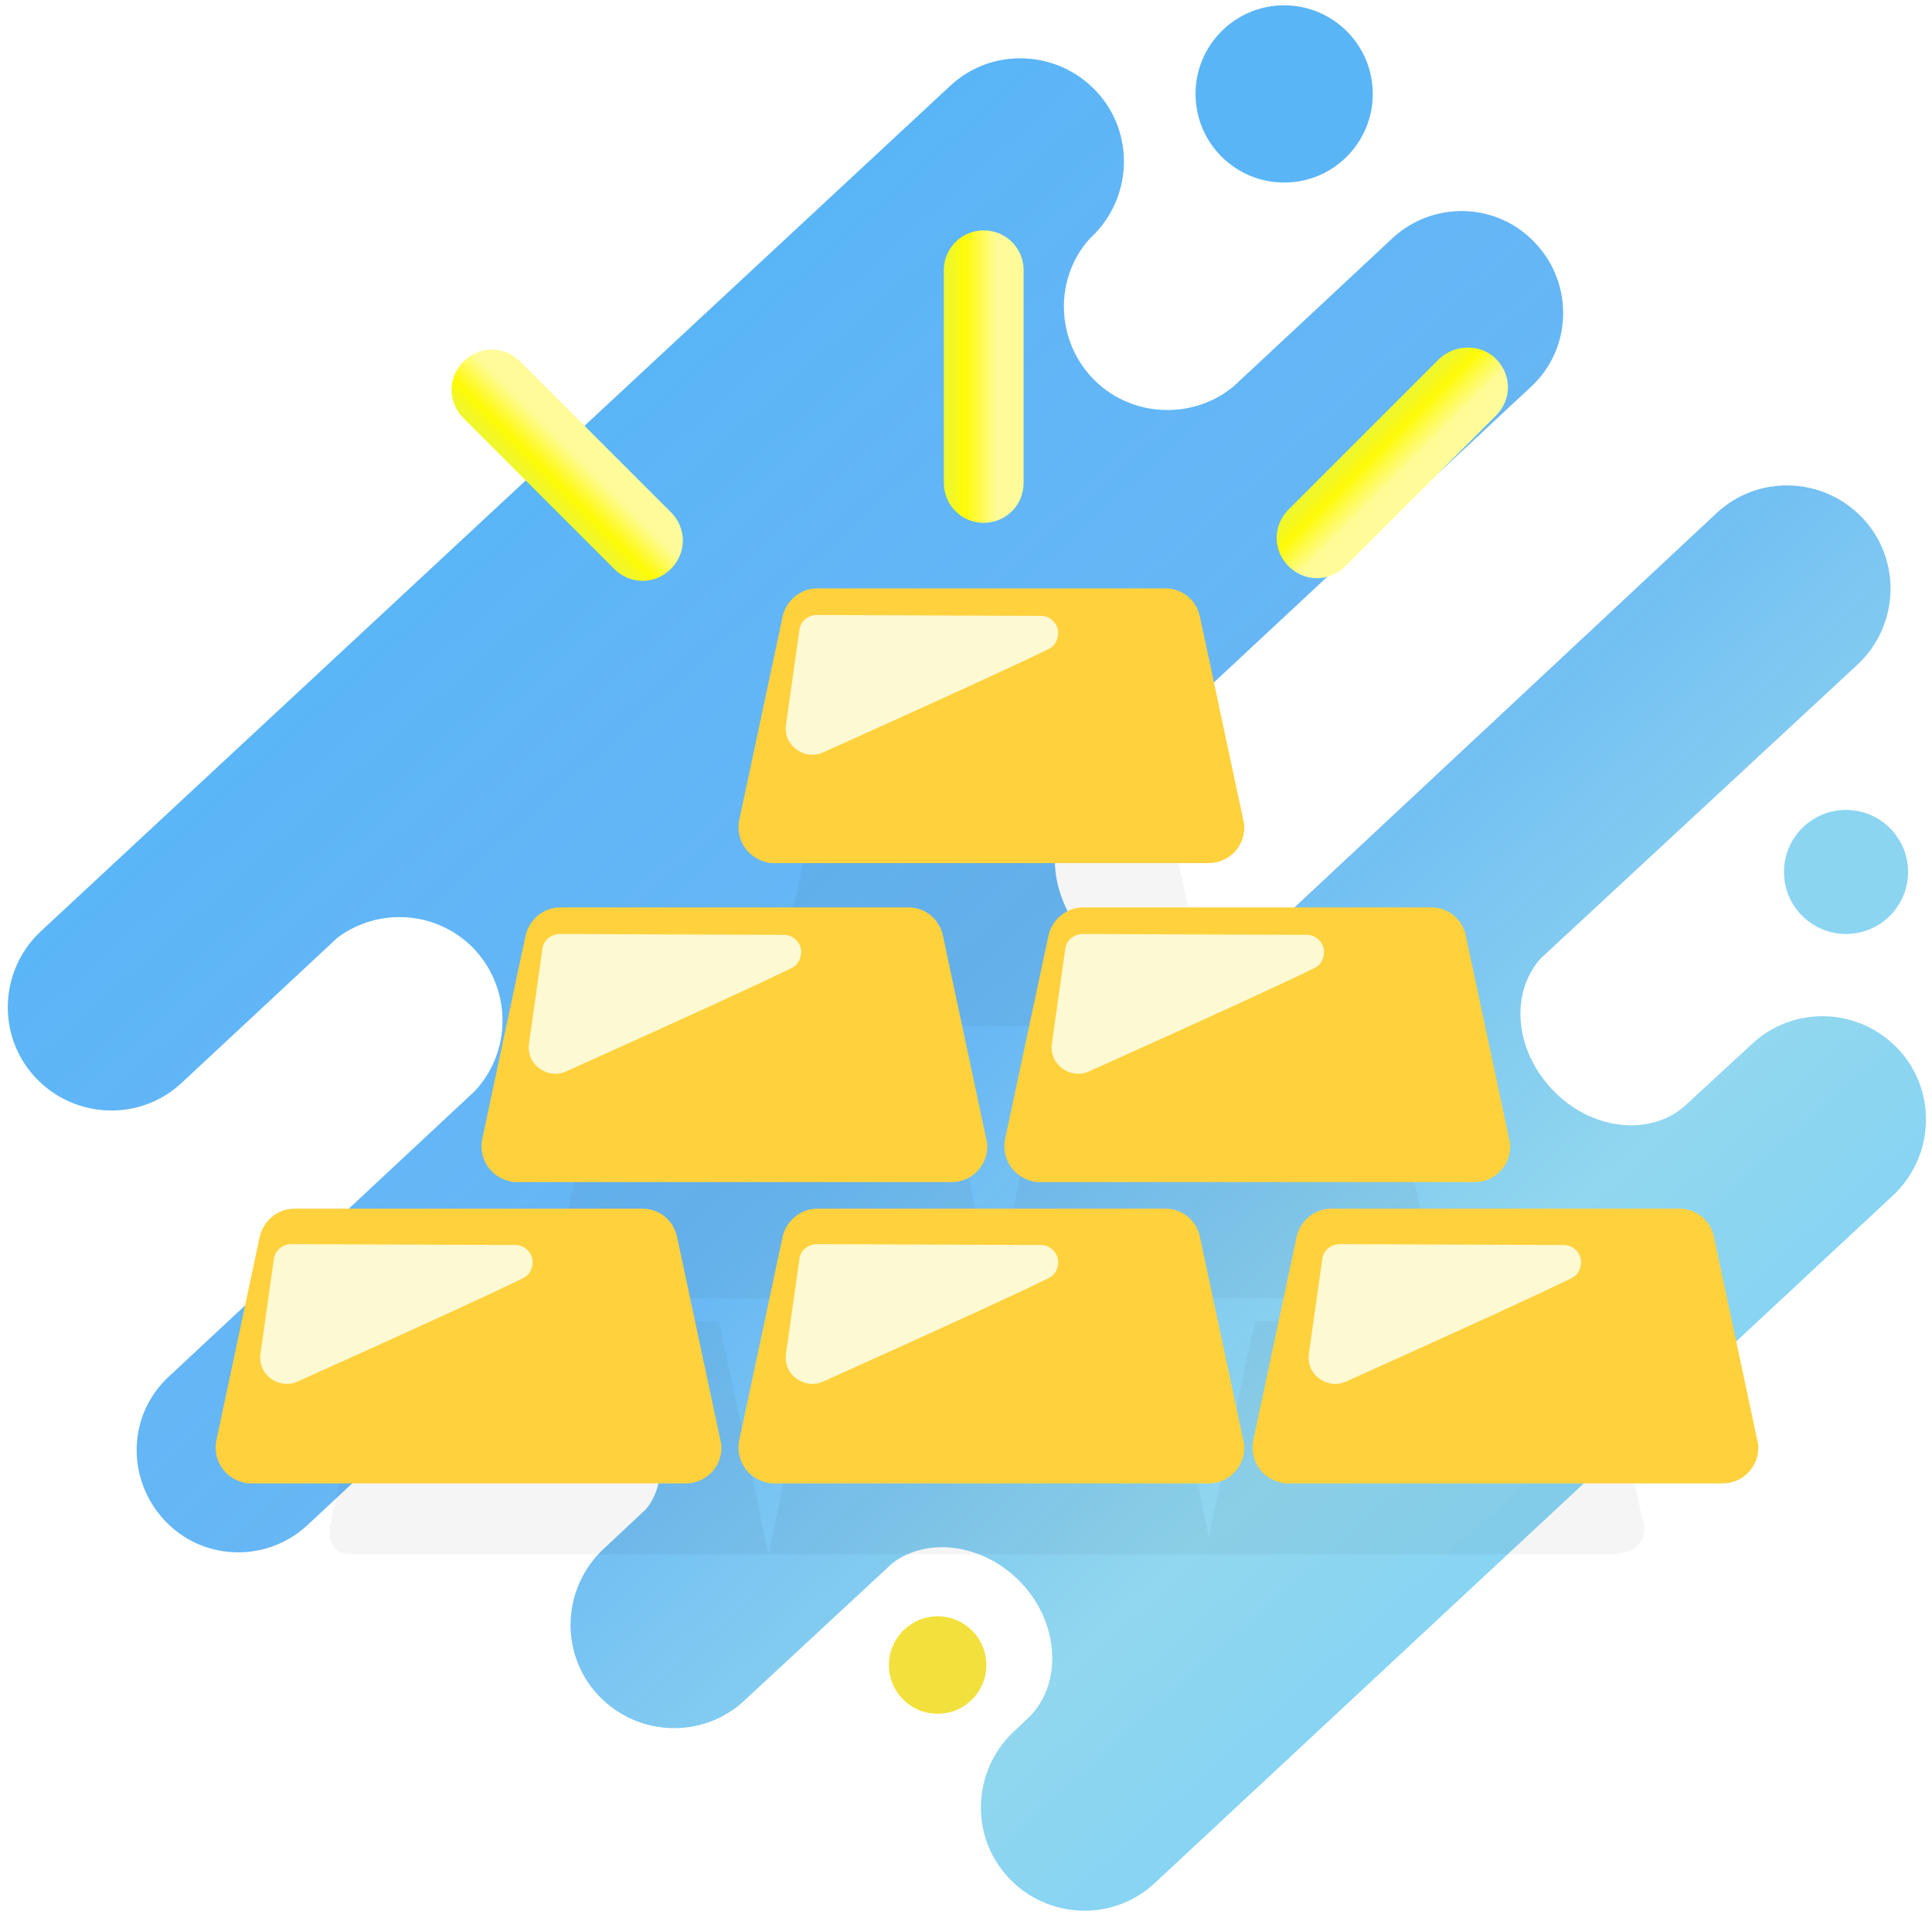 <?xml version="1.0" encoding="utf-8"?>
<!-- Generator: Adobe Illustrator 22.1.0, SVG Export Plug-In . SVG Version: 6.00 Build 0)  -->
<svg version="1.1" id="Layer_1" xmlns="http://www.w3.org/2000/svg" xmlns:xlink="http://www.w3.org/1999/xlink" x="0px" y="0px"
	 viewBox="0 0 218 216" style="enable-background:new 0 0 218 216;" xml:space="preserve">
<style type="text/css">
	.st0{fill:#5AB5F6;}
	.st1{fill:#8BD5F1;}
	.st2{fill:#F2E13C;}
	.st3{fill:url(#back_1_);}
	.st4{opacity:0.2;}
	.st5{fill:url(#Rectangle-4_1_);}
	.st6{fill:url(#Rectangle-4-Copy-2_1_);}
	.st7{fill:url(#Rectangle-4-Copy_1_);}
	.st8{fill:#FFD13D;}
	.st9{fill:#FDF9D2;}
</style>
<defs>
    <filter id="blur1">
      <feGaussianBlur stdDeviation="6" />
    </filter>
</defs>
<circle id="path-2_1_" class="st0" cx="144.9" cy="10.6" r="10"/>
<circle id="path-4_1_" class="st1" cx="208.3" cy="98.4" r="7"/>
<circle id="Oval-2-Copy" class="st2" cx="105.8" cy="187.9" r="5.5"/>
<linearGradient id="back_1_" gradientUnits="userSpaceOnUse" x1="-188.959" y1="407.955" x2="-188.277" y2="407.224" gradientTransform="matrix(216.29 0 0 -208.969 40906.109 85283.68)">
	<stop  offset="0" style="stop-color:#37C6FF;stop-opacity:0.86"/>
	<stop  offset="0" style="stop-color:#3DADF5;stop-opacity:0.903"/>
	<stop  offset="0.259" style="stop-color:#55B0F6;stop-opacity:0.929"/>
	<stop  offset="0.508" style="stop-color:#62B4F4;stop-opacity:0.966"/>
	<stop  offset="0.803" style="stop-color:#8FD6EE;stop-opacity:0.982"/>
	<stop  offset="1" style="stop-color:#7FD2F7"/>
</linearGradient>
<path id="back" class="st3" d="M173.8,108.2c-3.4,3.9-2.9,10.2,1.3,14.7c4.3,4.6,10.9,5.4,14.9,2l7.7-7.1c4.7-4.4,12.1-4.1,16.5,0.6
	c4.4,4.7,4.1,12.1-0.6,16.5l-83.3,77.6c-4.7,4.4-12.1,4.1-16.5-0.6s-4.1-12.1,0.6-16.5l1.8-1.7c3.7-3.8,3.3-10.5-0.9-15
	c-4.1-4.4-10.5-5.4-14.6-2.3L84,191.9c-4.7,4.4-12.1,4.1-16.5-0.6c-4.4-4.7-4.1-12.1,0.6-16.5l4.8-4.5c2.9-3.5,1.8-9.8-2.6-14.5
	c-4.5-4.9-11-6.3-14.6-3.3l-21,19.6c-4.6,4.3-11.9,4.1-16.2-0.6s-4.1-11.9,0.6-16.2l34.4-32.1c4.2-4.4,4.3-11.4,0.1-16
	c-4.1-4.4-10.8-4.9-15.5-1.4l-17.6,16.4c-4.7,4.4-12.1,4.1-16.5-0.6c-4.4-4.7-4.1-12.1,0.6-16.5L107.2,9.7
	c4.7-4.4,12.1-4.1,16.5,0.6s4.1,12.1-0.6,16.5l-0.2,0.2c-3.9,4.4-3.8,11.2,0.3,15.6c4.2,4.5,11.3,4.9,16,1l17.9-16.7
	c4.6-4.3,11.9-4.1,16.2,0.6c4.3,4.6,4.1,11.9-0.6,16.2l-51.8,48.3c-3.2,3.4-2.2,9.9,2.3,14.8c4.4,4.7,10.6,6.2,14.3,3.6l56.2-52.5
	c4.7-4.4,12.1-4.1,16.5,0.6c4.4,4.7,4.1,12.1-0.6,16.5L173.8,108.2z"/>
<path id="shadow" class="st4" d="M136.4,173.4l5.2-24.3h39l4.6,21.8c0,0,2,4.5-3.7,4.5s-44.7,0-44.7,0H86.7l5.6-26.4h39L136.4,173.4
	z M81.1,149l5.6,26.4c0,0-43.7,0-47,0s-2.4-3.5-2.4-3.5l4.8-22.8H81.1z M106.6,120.1l5.6,26.4H62l5.6-26.4H106.6z M156.8,120.1
	l5.6,26.4h-50.2l5.6-26.4H156.8z M131.3,89.5l5.6,26.3H86.7l5.6-26.3H131.3z" filter="url(#blur1)"/>
<g id="gold">
	
		<linearGradient id="Rectangle-4_1_" gradientUnits="userSpaceOnUse" x1="-159.989" y1="408.479" x2="-159.397" y2="408.479" gradientTransform="matrix(6.364 6.364 23.334 -23.334 -8359 10599.332)">
		<stop  offset="0" style="stop-color:#F0F72B"/>
		<stop  offset="0.324" style="stop-color:#FFFA06"/>
		<stop  offset="1" style="stop-color:#FFFB98"/>
	</linearGradient>
	<path id="Rectangle-4" class="st5" d="M168.8,40.5L168.8,40.5c1.8,1.8,1.8,4.6,0,6.4l-17,17c-1.8,1.8-4.6,1.8-6.4,0l0,0
		c-1.8-1.8-1.8-4.6,0-6.4l17-17C164.2,38.8,167.1,38.8,168.8,40.5z"/>
	
		<linearGradient id="Rectangle-4-Copy-2_1_" gradientUnits="userSpaceOnUse" x1="-168.812" y1="402.712" x2="-168.22" y2="402.712" gradientTransform="matrix(9 0 0 -33 1626.45 13331.977)">
		<stop  offset="0" style="stop-color:#F0F72B"/>
		<stop  offset="0.324" style="stop-color:#FFFA06"/>
		<stop  offset="1" style="stop-color:#FFFB98"/>
	</linearGradient>
	<path id="Rectangle-4-Copy-2" class="st6" d="M111,26L111,26c2.5,0,4.5,2,4.5,4.5v24c0,2.5-2,4.5-4.5,4.5h0c-2.5,0-4.5-2-4.5-4.5
		v-24C106.5,28,108.5,26,111,26z"/>
	
		<linearGradient id="Rectangle-4-Copy_1_" gradientUnits="userSpaceOnUse" x1="-190.002" y1="400.336" x2="-189.41" y2="400.336" gradientTransform="matrix(6.364 -6.364 -23.334 -23.334 10612.073 8187.659)">
		<stop  offset="0" style="stop-color:#F0F72B"/>
		<stop  offset="0.324" style="stop-color:#FFFA06"/>
		<stop  offset="1" style="stop-color:#FFFB98"/>
	</linearGradient>
	<path id="Rectangle-4-Copy" class="st7" d="M52.3,40.8L52.3,40.8c1.8-1.8,4.6-1.8,6.4,0l17,17c1.8,1.8,1.8,4.6,0,6.4l0,0
		c-1.8,1.8-4.6,1.8-6.4,0l-17-17C50.5,45.4,50.5,42.6,52.3,40.8z"/>
	<path id="Combined-Shape_1_" class="st8" d="M72.5,136.4c1.9,0,3.5,1.3,3.9,3.2l4.9,23c0.1,0.3,0.1,0.6,0.1,0.8c0,2.2-1.8,4-4,4
		H28.3c-0.3,0-0.6,0-0.8-0.1c-2.2-0.5-3.5-2.6-3.1-4.7l4.9-23c0.4-1.8,2-3.2,3.9-3.2H72.5z M131.5,136.4c1.9,0,3.5,1.3,3.9,3.2
		l4.9,23c0.1,0.3,0.1,0.6,0.1,0.8c0,2.2-1.8,4-4,4H87.3c-0.3,0-0.6,0-0.8-0.1c-2.2-0.5-3.5-2.6-3.1-4.7l4.9-23
		c0.4-1.8,2-3.2,3.9-3.2H131.5z M189.5,136.4c1.9,0,3.5,1.3,3.9,3.2l4.9,23c0.1,0.3,0.1,0.6,0.1,0.8c0,2.2-1.8,4-4,4h-49.1
		c-0.3,0-0.6,0-0.8-0.1c-2.2-0.5-3.5-2.6-3.1-4.7l4.9-23c0.4-1.8,2-3.2,3.9-3.2H189.5z M102.5,102.4c1.9,0,3.5,1.3,3.9,3.2l4.9,23
		c0.1,0.3,0.1,0.5,0.1,0.8c0,2.2-1.8,4-4,4H58.3c-0.3,0-0.6,0-0.8-0.1c-2.2-0.5-3.5-2.6-3.1-4.7l4.9-23c0.4-1.8,2-3.2,3.9-3.2H102.5
		z M161.5,102.4c1.9,0,3.5,1.3,3.9,3.2l4.9,23c0.1,0.3,0.1,0.6,0.1,0.8c0,2.2-1.8,4-4,4h-49.1c-0.3,0-0.6,0-0.8-0.1
		c-2.2-0.5-3.5-2.6-3.1-4.7l4.9-23c0.4-1.8,2-3.2,3.9-3.2H161.5z M131.5,66.4c1.9,0,3.5,1.3,3.9,3.2l4.9,23c0.1,0.3,0.1,0.5,0.1,0.8
		c0,2.2-1.8,4-4,4H87.3c-0.3,0-0.6,0-0.8-0.1c-2.2-0.5-3.5-2.6-3.1-4.7l4.9-23c0.4-1.8,2-3.2,3.9-3.2H131.5z"/>
	<path id="Triangle" class="st9" d="M118.4,73.2L118.4,73.2c-3,1.5-11.5,5.4-25.5,11.7h0c-1.5,0.7-3.3,0-4-1.5
		c-0.2-0.5-0.3-1.1-0.2-1.7l1.5-10.6c0.1-1,1-1.7,2-1.7l25.3,0.1c1,0,1.9,0.9,1.9,1.9C119.4,72.2,119,72.9,118.4,73.2z"/>
	<path id="Triangle-Copy" class="st9" d="M89.4,109.2L89.4,109.2c-3,1.5-11.5,5.4-25.5,11.7l0,0c-1.5,0.7-3.3,0-4-1.5
		c-0.2-0.5-0.3-1.1-0.2-1.7l1.5-10.6c0.1-1,1-1.7,2-1.7l25.3,0.1c1,0,1.9,0.9,1.9,1.9C90.4,108.2,90,108.9,89.4,109.2z"/>
	<path id="Triangle-Copy-2" class="st9" d="M148.4,109.2L148.4,109.2c-3,1.5-11.5,5.4-25.5,11.7l0,0c-1.5,0.7-3.3,0-4-1.5
		c-0.2-0.5-0.3-1.1-0.2-1.7l1.5-10.6c0.1-1,1-1.7,2-1.7l25.3,0.1c1,0,1.9,0.9,1.9,1.9C149.4,108.2,149,108.9,148.4,109.2z"/>
	<path id="Triangle-Copy-3" class="st9" d="M118.4,144.2L118.4,144.2c-3,1.5-11.5,5.4-25.5,11.7l0,0c-1.5,0.7-3.3,0-4-1.5
		c-0.2-0.5-0.3-1.1-0.2-1.7l1.5-10.6c0.1-1,1-1.7,2-1.7l25.3,0.1c1,0,1.9,0.9,1.9,1.9C119.4,143.2,119,143.9,118.4,144.2z"/>
	<path id="Triangle-Copy-4" class="st9" d="M177.4,144.2L177.4,144.2c-3,1.5-11.5,5.4-25.5,11.7l0,0c-1.5,0.7-3.3,0-4-1.5
		c-0.2-0.5-0.3-1.1-0.2-1.7l1.5-10.6c0.1-1,1-1.7,2-1.7l25.3,0.1c1,0,1.9,0.9,1.9,1.9C178.4,143.2,178,143.9,177.4,144.2z"/>
	<path id="Triangle-Copy-5" class="st9" d="M59.1,144.2L59.1,144.2c-3,1.5-11.5,5.4-25.5,11.7l0,0c-1.5,0.7-3.3,0-4-1.5
		c-0.2-0.5-0.3-1.1-0.2-1.7l1.5-10.6c0.1-1,1-1.7,2-1.7l25.3,0.1c1,0,1.9,0.9,1.9,1.9C60.1,143.2,59.7,143.9,59.1,144.2z"/>
</g>
</svg>
